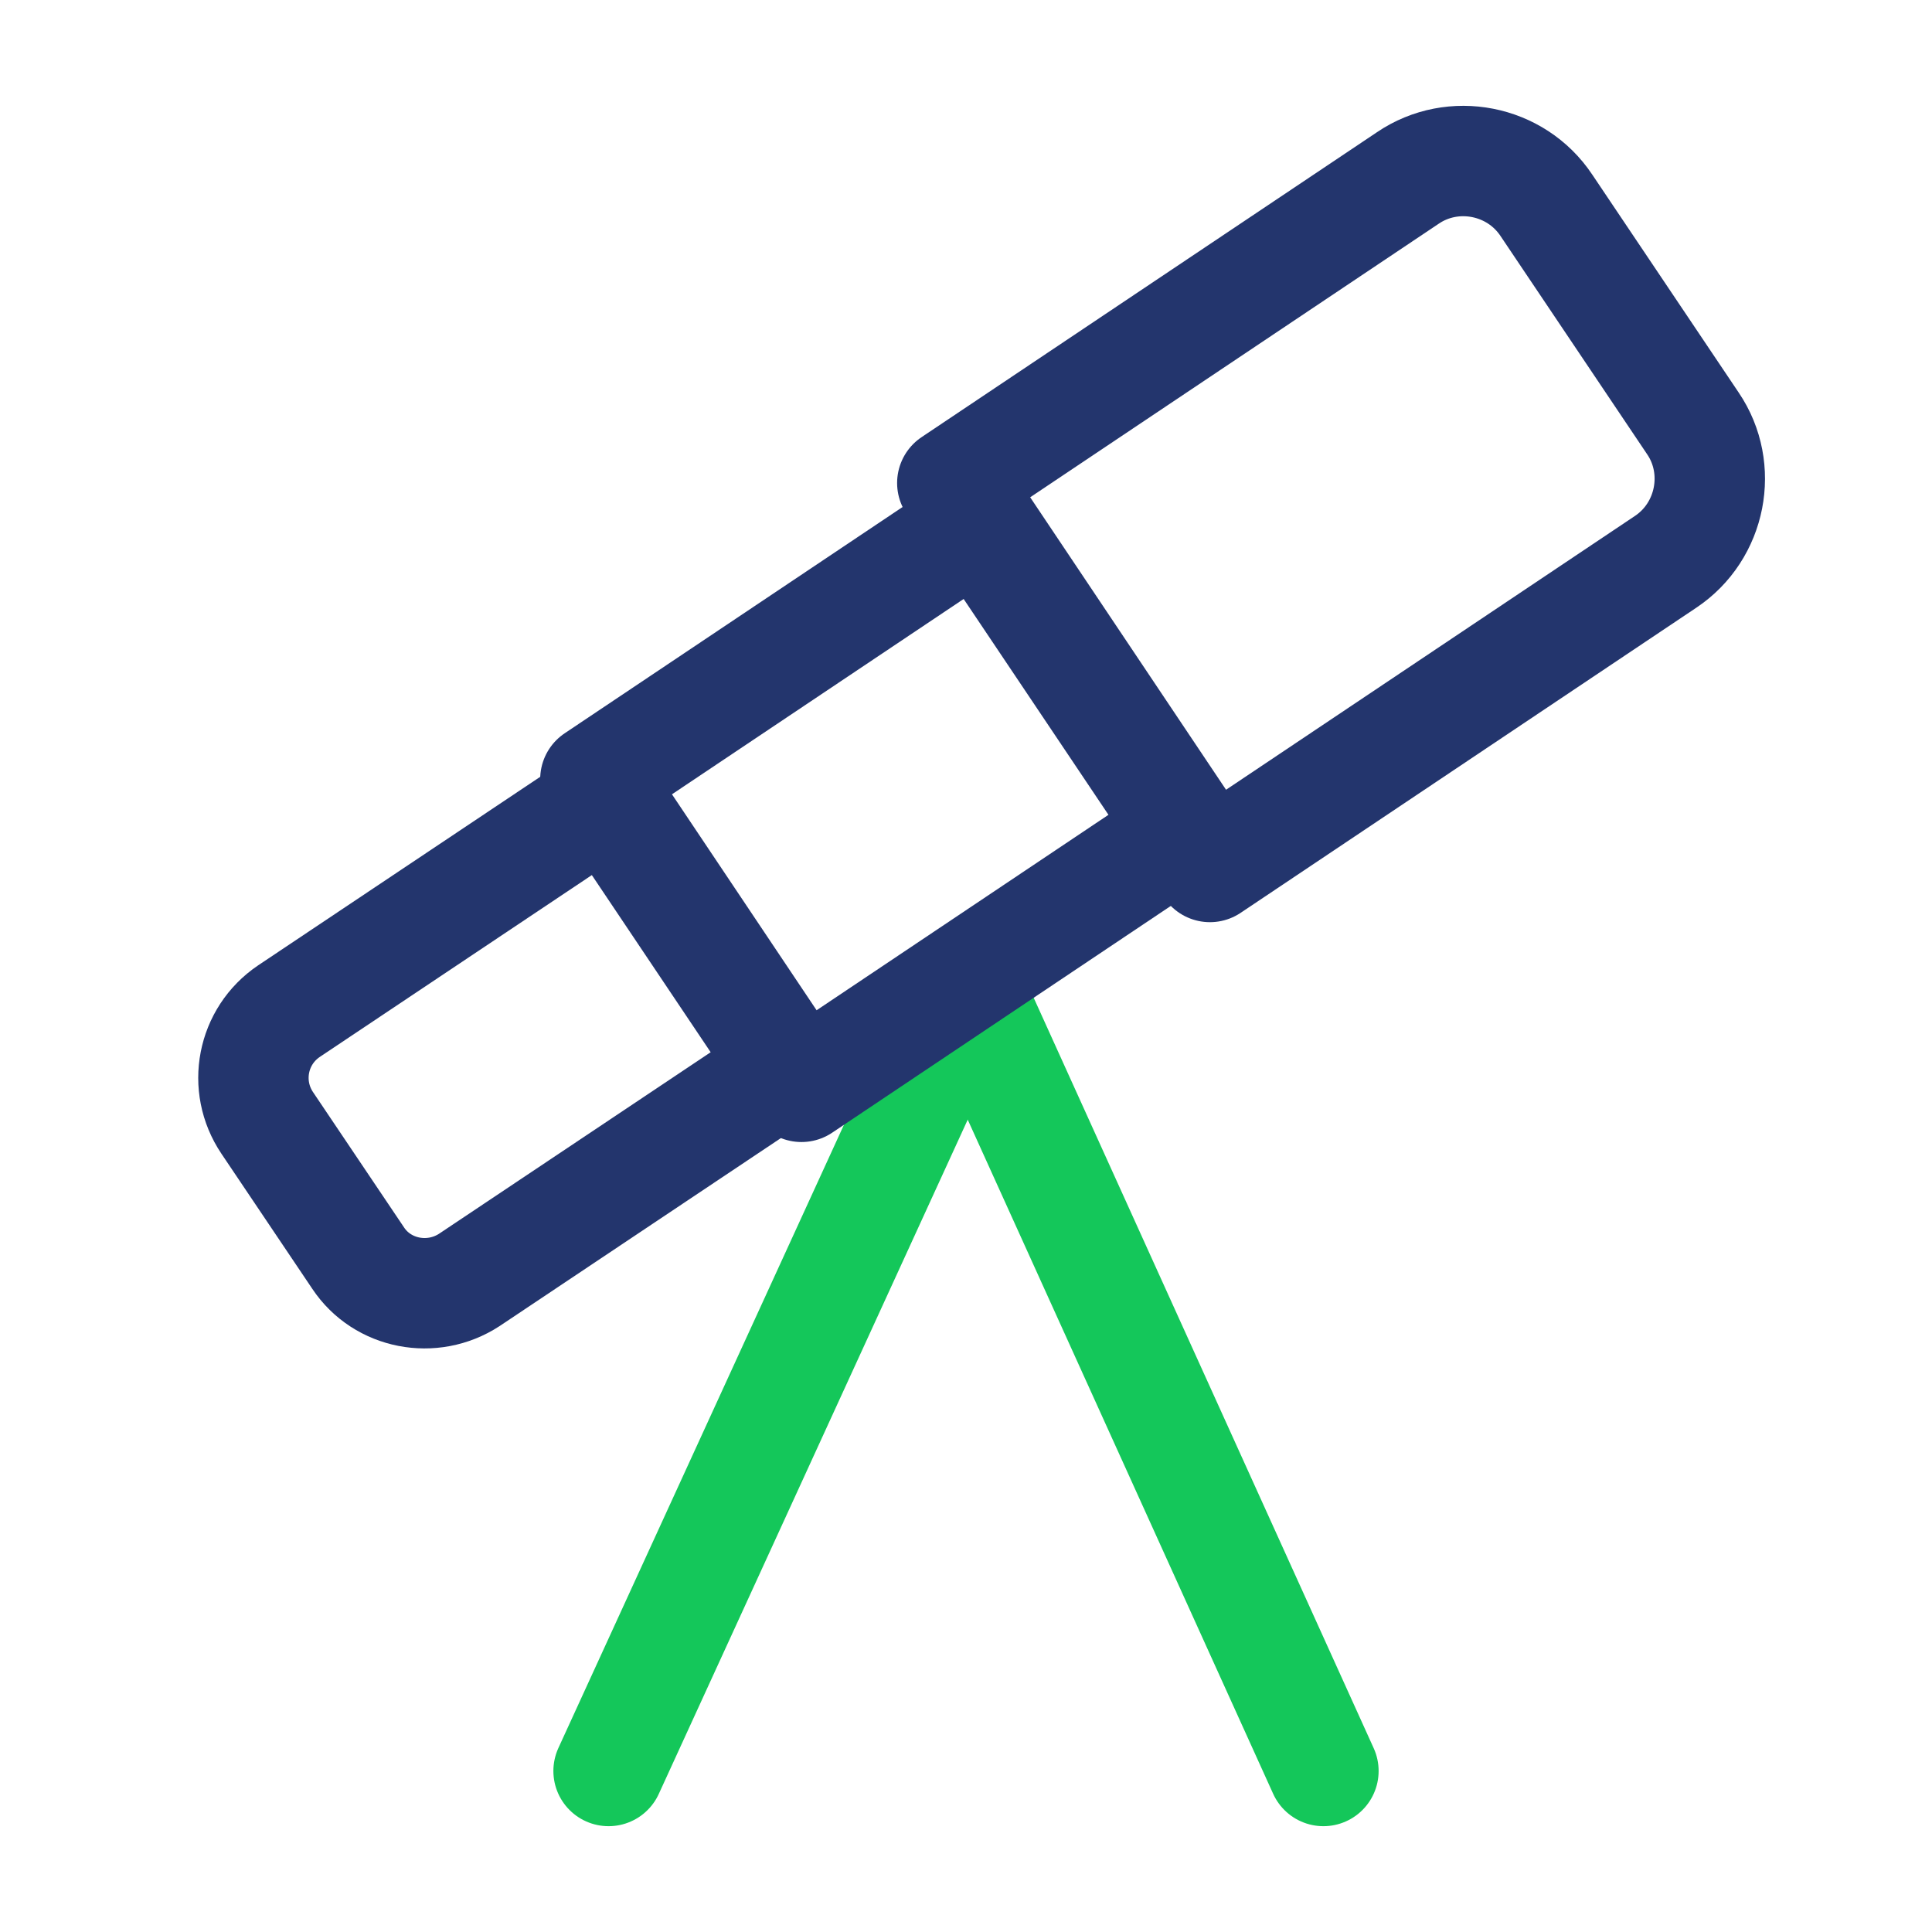 <svg width="35" height="35" viewBox="0 0 35 35" fill="none" xmlns="http://www.w3.org/2000/svg">
<path d="M17.573 17.792L11.025 32.083" stroke="#14C75A" stroke-width="2" stroke-linecap="round" stroke-linejoin="round"/>
<path d="M17.5 17.792L23.975 32.083" stroke="#14C75A" stroke-width="2" stroke-linecap="round" stroke-linejoin="round"/>
<path d="M21.919 15.706L30.173 10.179C31.004 9.625 31.223 8.487 30.669 7.671L28.014 3.719C27.46 2.887 26.323 2.669 25.506 3.223L17.252 8.75L21.919 15.706Z" stroke="#23356D" stroke-width="2" stroke-linecap="round" stroke-linejoin="round"/>
<path d="M17.754 9.449L10.786 14.115L14.519 19.689L21.487 15.023L17.754 9.449Z" stroke="#23356D" stroke-width="2" stroke-linecap="round" stroke-linejoin="round"/>
<path d="M8.502 23.187L14.263 19.337L10.996 14.467L5.236 18.317C4.565 18.769 4.39 19.673 4.842 20.344L6.49 22.794C6.927 23.45 7.831 23.625 8.502 23.187Z" stroke="#23356D" stroke-width="2" stroke-linecap="round" stroke-linejoin="round"/>
</svg>
